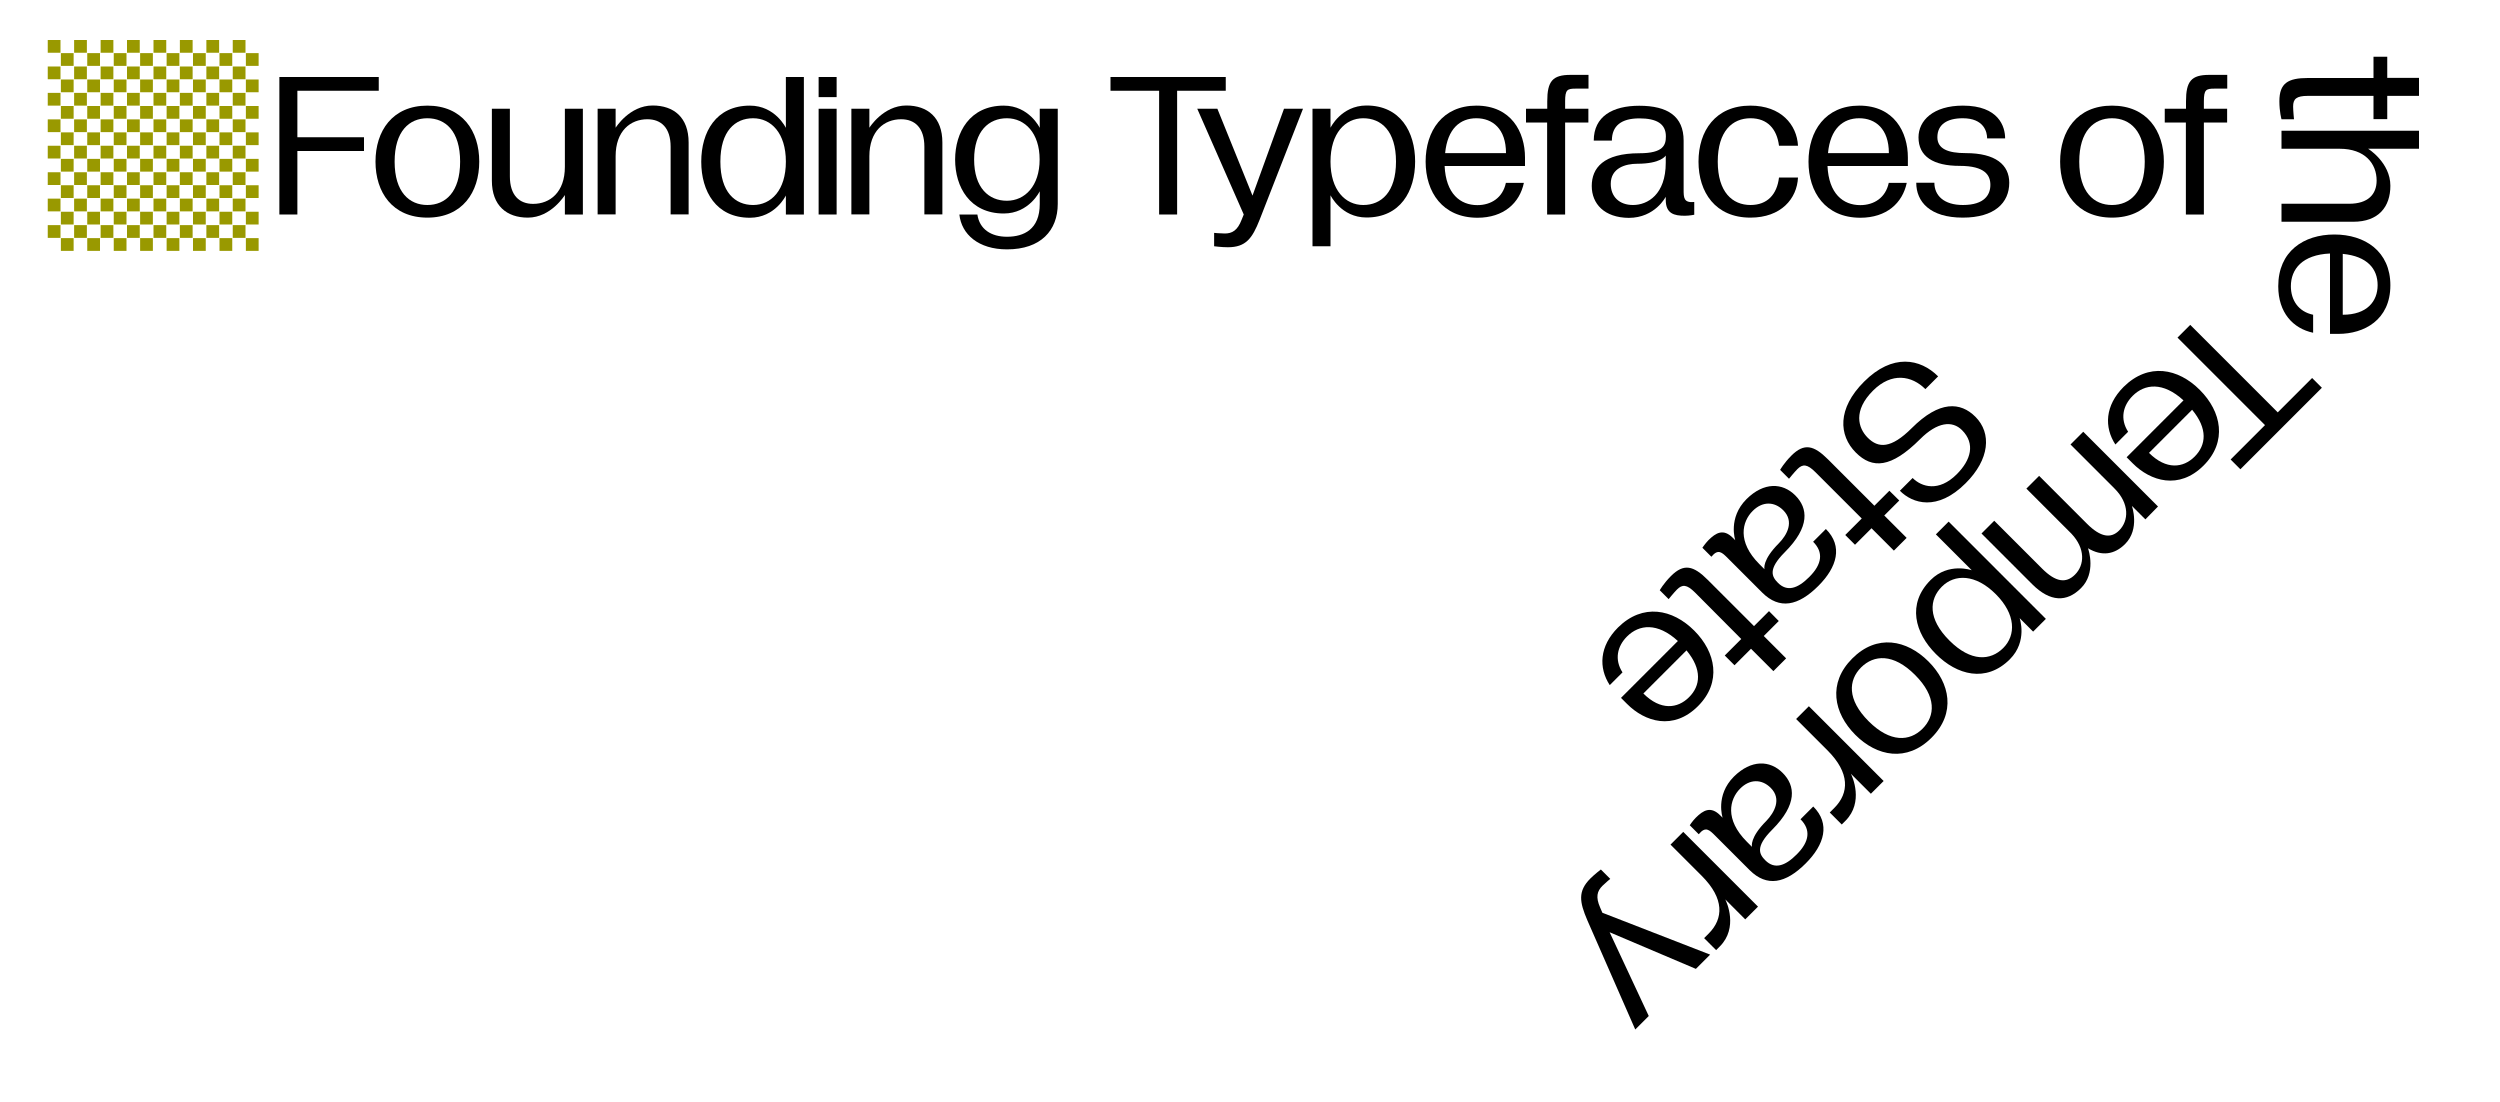 <?xml version="1.0" encoding="utf-8"?>
<svg xmlns="http://www.w3.org/2000/svg" xmlns:xlink="http://www.w3.org/1999/xlink" version="1.0" x="0px" y="0px" viewBox="0 0 2000 882" style="enable-background:new 0 0 2000 882;">
<style type="text/css">
	.st0{fill:#999900;}
</style>
<g id="Layer_1">
	<g>
		<path class="st0" d="M38.2,32h10.2v10.2H38.2V32z M38.2,53.2h10.2v10.2H38.2V53.2z M38.2,74.3h10.2v10.2H38.2V74.3z M38.2,95.5&#xA;			h10.2v10.2H38.2V95.5z M38.2,116.6h10.2v10.2H38.2V116.6z M38.2,137.8h10.2v10.2H38.2V137.8z M38.2,158.9h10.2v10.2H38.2V158.9z&#xA;			 M38.2,180.1h10.2v10.2H38.2V180.1z M48.7,42.5h10.2v10.2H48.7V42.5z M48.7,63.6h10.2v10.2H48.7V63.6z M48.7,84.8h10.2v10.2H48.7&#xA;			V84.8z M48.7,105.9h10.2v10.2H48.7V105.9z M48.7,127.1h10.2v10.2H48.7V127.1z M48.7,148.2h10.2v10.2H48.7V148.2z M48.7,169.4h10.2&#xA;			v10.2H48.7V169.4z M48.7,190.5h10.2v10.2H48.7V190.5z M59.3,32h10.2v10.2H59.3V32z M59.3,53.2h10.2v10.2H59.3V53.2z M59.3,74.3&#xA;			h10.2v10.2H59.3V74.3z M59.3,95.5h10.2v10.2H59.3V95.5z M59.3,116.6h10.2v10.2H59.3V116.6z M59.3,137.8h10.2v10.2H59.3V137.8z&#xA;			 M59.3,158.9h10.2v10.2H59.3V158.9z M59.3,180.1h10.2v10.2H59.3V180.1z M69.8,42.5H80v10.2H69.8V42.5z M69.8,63.6H80v10.2H69.8&#xA;			V63.6z M69.8,84.8H80v10.2H69.8V84.8z M69.8,105.9H80v10.2H69.8V105.9z M69.8,127.1H80v10.2H69.8V127.1z M69.8,148.2H80v10.2H69.8&#xA;			V148.2z M69.8,169.4H80v10.2H69.8V169.4z M69.8,190.5H80v10.2H69.8V190.5z M80.5,32h10.2v10.2H80.5V32z M80.5,53.2h10.2v10.2H80.5&#xA;			V53.2z M80.5,74.3h10.2v10.2H80.5V74.3z M80.5,95.5h10.2v10.2H80.5V95.5z M80.5,116.6h10.2v10.2H80.5V116.6z M80.5,137.8h10.2&#xA;			v10.2H80.5V137.8z M80.5,158.9h10.2v10.2H80.5V158.9z M80.5,180.1h10.2v10.2H80.5V180.1z M91,42.5h10.2v10.2H91V42.5z M91,63.6&#xA;			h10.2v10.2H91V63.6z M91,84.8h10.2v10.2H91V84.8z M91,105.9h10.2v10.2H91V105.9z M91,127.1h10.2v10.2H91V127.1z M91,148.2h10.2&#xA;			v10.2H91V148.2z M91,169.4h10.2v10.2H91V169.4z M91,190.5h10.2v10.2H91V190.5z M101.6,32h10.2v10.2h-10.2V32z M101.6,53.2h10.2&#xA;			v10.2h-10.2V53.2z M101.6,74.3h10.2v10.2h-10.2V74.3z M101.6,95.5h10.2v10.2h-10.2V95.5z M101.6,116.6h10.2v10.2h-10.2V116.6z&#xA;			 M101.6,137.8h10.2v10.2h-10.2V137.8z M101.6,158.9h10.2v10.2h-10.2V158.9z M101.6,180.1h10.2v10.2h-10.2V180.1z M112.1,42.5h10.2&#xA;			v10.2h-10.2V42.5z M112.1,63.6h10.2v10.2h-10.2V63.6z M112.1,84.8h10.2v10.2h-10.2V84.8z M112.1,105.9h10.2v10.2h-10.2V105.9z&#xA;			 M112.1,127.1h10.2v10.2h-10.2V127.1z M112.1,148.2h10.2v10.2h-10.2V148.2z M112.1,169.4h10.2v10.2h-10.2V169.4z M112.1,190.5&#xA;			h10.2v10.2h-10.2V190.5z M122.8,32h10.2v10.2h-10.2V32z M122.8,53.2h10.2v10.2h-10.2V53.2z M122.8,74.3h10.2v10.2h-10.2V74.3z&#xA;			 M122.8,95.5h10.2v10.2h-10.2V95.5z M122.8,116.6h10.2v10.2h-10.2V116.6z M122.8,137.8h10.2v10.2h-10.2V137.8z M122.8,158.9h10.2&#xA;			v10.2h-10.2V158.9z M122.8,180.1h10.2v10.2h-10.2V180.1z M133.3,42.5h10.2v10.2h-10.2V42.5z M133.3,63.6h10.2v10.2h-10.2V63.6z&#xA;			 M133.3,84.8h10.2v10.2h-10.2V84.8z M133.3,105.9h10.2v10.2h-10.2V105.9z M133.3,127.1h10.2v10.2h-10.2V127.1z M133.3,148.2h10.2&#xA;			v10.2h-10.2V148.2z M133.3,169.4h10.2v10.2h-10.2V169.4z M133.3,190.5h10.2v10.2h-10.2V190.5z M143.9,32h10.2v10.2h-10.2V32z&#xA;			 M143.9,53.2h10.2v10.2h-10.2V53.2z M143.9,74.3h10.2v10.2h-10.2V74.3z M143.9,95.5h10.2v10.2h-10.2V95.5z M143.9,116.6h10.2v10.2&#xA;			h-10.2V116.6z M143.9,137.8h10.2v10.2h-10.2V137.8z M143.9,158.9h10.2v10.2h-10.2V158.9z M143.9,180.1h10.2v10.2h-10.2V180.1z&#xA;			 M154.4,42.5h10.2v10.2h-10.2V42.5z M154.4,63.6h10.2v10.2h-10.2V63.6z M154.4,84.8h10.2v10.2h-10.2V84.8z M154.4,105.9h10.2v10.2&#xA;			h-10.2V105.9z M154.4,127.1h10.2v10.2h-10.2V127.1z M154.4,148.2h10.2v10.2h-10.2V148.2z M154.4,169.4h10.2v10.2h-10.2V169.4z&#xA;			 M154.4,190.5h10.2v10.2h-10.2V190.5z M165.1,32h10.2v10.2h-10.2V32z M165.1,53.2h10.2v10.2h-10.2V53.2z M165.1,74.3h10.2v10.2&#xA;			h-10.2V74.3z M165.1,95.5h10.2v10.2h-10.2V95.5z M165.1,116.6h10.2v10.2h-10.2V116.6z M165.1,137.8h10.2v10.2h-10.2V137.8z&#xA;			 M165.1,158.9h10.2v10.2h-10.2V158.9z M165.1,180.1h10.2v10.2h-10.2V180.1z M175.6,42.5h10.2v10.2h-10.2V42.5z M175.6,63.6h10.2&#xA;			v10.2h-10.2V63.6z M175.6,84.8h10.2v10.2h-10.2V84.8z M175.6,105.9h10.2v10.2h-10.2V105.9z M175.6,127.1h10.2v10.2h-10.2V127.1z&#xA;			 M175.6,148.2h10.2v10.2h-10.2V148.2z M175.6,169.4h10.2v10.2h-10.2V169.4z M175.6,190.5h10.2v10.2h-10.2V190.5z M186.2,32h10.2&#xA;			v10.2h-10.2V32z M186.2,53.2h10.2v10.2h-10.2V53.2z M186.2,74.3h10.2v10.2h-10.2V74.3z M186.2,95.5h10.2v10.2h-10.2V95.5z&#xA;			 M186.2,116.6h10.2v10.2h-10.2V116.6z M186.2,137.8h10.2v10.2h-10.2V137.8z M186.2,158.9h10.2v10.2h-10.2V158.9z M186.2,180.1&#xA;			h10.2v10.2h-10.2V180.1z M196.7,42.5h10.2v10.2h-10.2V42.5z M196.7,63.6h10.2v10.2h-10.2V63.6z M196.7,84.8h10.2v10.2h-10.2V84.8z&#xA;			 M196.7,105.9h10.2v10.2h-10.2V105.9z M196.7,127.1h10.2v10.2h-10.2V127.1z M196.7,148.2h10.2v10.2h-10.2V148.2z M196.7,169.4&#xA;			h10.2v10.2h-10.2V169.4z M196.7,190.5h10.2v10.2h-10.2V190.5z"/>
		<path d="M223.4,61.6H303v11h-65.1v37.2h53.3v11h-53.3v50.8h-14.4V61.6z"/>
		<path d="M300.4,129.3c0-24.5,13.5-44.8,41.5-44.8s41.5,20.3,41.5,44.8s-13.5,44.8-41.5,44.8S300.4,153.8,300.4,129.3z M341.9,164&#xA;			c14.4,0,26.2-10.2,26.2-34.7s-11.8-34.7-26.2-34.7c-14.4,0-26.2,10.2-26.2,34.7S327.5,164,341.9,164z"/>
		<path d="M407.9,87v54.1c0,15.2,7.6,22,18.6,22c13.5,0,25.4-9.3,25.4-29.6V87h14.4v84.6h-14.4V156c0,0-11,18.1-29.6,18.1&#xA;			c-16.9,0-28.8-9.5-28.8-29.6V87H407.9z"/>
		<path d="M492.5,87v15.2c0,0,11-17.8,29.6-17.8c16.9,0,28.8,9.5,28.8,29.6v57.5h-14.4v-54.1c0-15.2-7.6-22-18.6-22&#xA;			c-13.5,0-25.4,9.3-25.4,29.6v46.5h-14.4V87H492.5z"/>
		<path d="M599.9,84.5c20.3,0,28.8,17.8,28.8,17.8V61.6h14.4v110h-14.4v-15.2c0,0-8.5,17.8-28.8,17.8c-27.1,0-38.9-21.2-38.9-44.8&#xA;			C561,105.6,572.8,84.5,599.9,84.5z M602.5,164c14.4,0,26.2-11.8,26.2-34.7s-11.8-34.7-26.2-34.7c-14.4,0-26.2,10.2-26.2,34.7&#xA;			S588.1,164,602.5,164z"/>
		<path d="M654.9,77.7V61.6h14.4v16.1H654.9z M669.3,87v84.6h-14.4V87H669.3z"/>
		<path d="M695.5,87v15.2c0,0,11-17.8,29.6-17.8c16.9,0,28.8,9.5,28.8,29.6v57.5h-14.4v-54.1c0-15.2-7.6-22-18.6-22&#xA;			c-13.5,0-25.4,9.3-25.4,29.6v46.5h-14.4V87H695.5z"/>
		<path d="M803,84.5c20.3,0,28.8,17.8,28.8,17.8V87h14.4v76.1c0,21.2-13.5,36.4-40.6,36.4c-22.8,0-36.4-12-38.1-27.9h14.4&#xA;			c1.7,11.8,11,17.8,23.7,17.8c13.5,0,26.2-5.9,26.2-26.2V153c0,0-8.5,17.8-28.8,17.8c-27.1,0-38.9-21.2-38.9-43.1&#xA;			S775.9,84.5,803,84.5z M805.5,160.6c14.4,0,26.2-11.8,26.2-33c0-21.2-11.8-33-26.2-33c-14.4,0-26.2,10.2-26.2,33&#xA;			S791.1,160.6,805.5,160.6z"/>
		<path d="M888.4,72.6v-11h92.2v11h-38.9v99h-14.4v-99H888.4z"/>
		<path d="M957.8,87h16.1l28.1,69.5l25.2-69.5h15.2l-34.7,88.8c-5.9,14.9-11,22-25.4,22c-5.1,0-11-0.8-11-0.8v-10.7&#xA;			c0,0,5.1,0.5,8.5,0.5c5.9,0,10.2-2.4,13.5-11l1.7-4.2L957.8,87z"/>
		<path d="M1050,87h14.4v15.2c0,0,8.5-17.8,28.8-17.8c27.1,0,38.9,21.2,38.9,44.8c0,23.7-11.8,44.8-38.9,44.8&#xA;			c-20.3,0-28.8-17.8-28.8-17.8V197H1050V87z M1064.4,129.3c0,22.8,11.8,34.7,26.2,34.7s26.2-10.2,26.2-34.7s-11.8-34.7-26.2-34.7&#xA;			S1064.4,106.5,1064.4,129.3z"/>
		<path d="M1140.5,129.3c0-24.5,13.5-44.8,40.6-44.8c27.9,0,38.9,21.2,38.9,41.5v6.8h-64.3c1,22.2,12.5,31.3,26.2,31.3&#xA;			c11,0,20.3-5.9,22.8-17.8h14.4c-3.4,16.1-16.1,27.9-37.2,27.9C1154.1,174.1,1140.5,153.8,1140.5,129.3z M1156.1,122.5h48.7&#xA;			c0-19.5-10.8-27.9-23.7-27.9C1168.1,94.6,1158,102.9,1156.1,122.5z"/>
		<path d="M1237.8,87v-5.9c0-16.1,4.2-21.2,18.6-21.2h14.4v11h-10.2c-6.8,0-8.5,0.8-8.5,10.2V87h18.6v11h-18.6v73.6h-14.4V98h-16.9&#xA;			V87H1237.8z"/>
		<path d="M1273.4,148.8c0-14.4,9.3-26.2,38.1-26.2c19.5,0,21.2-6.8,21.2-13.5c0-10.2-7.6-14.4-21.2-14.4c-14.4,0-22,5.9-22,17.8&#xA;			H1275c0-19.5,15.2-27.9,36.4-27.9c22.8,0,35.5,8.5,35.5,27.9v38.9c0,6.8,0,11,8.5,10.2v10.2c0,0-3.9,0.8-7.6,0.8&#xA;			c-8.5,0-15.2-1.7-15.2-12.7v-2.5c0,0-8.5,16.9-29.6,16.9C1283.5,174.1,1273.4,163.1,1273.4,148.8z M1288.6,147.1&#xA;			c0,10.2,6.8,16.9,17.8,16.9c11.8,0,26.2-8.5,26.2-33.8v-5.8c-0.2,0.3-3.9,6.6-22.8,6.6C1300.4,131,1288.6,134.4,1288.6,147.1z"/>
		<path d="M1358.8,129.3c0-24.5,13.5-44.8,41.5-44.8c24.5,0,37.2,15.2,38.1,32.1h-15.2c-1.7-13.5-9.3-22-22.8-22&#xA;			c-14.4,0-26.2,10.2-26.2,34.7s11.8,34.7,26.2,34.7c13.5,0,21.2-8.5,22.8-22h15.2c-0.8,16.9-13.5,32.1-38.1,32.1&#xA;			C1372.3,174.1,1358.8,153.8,1358.8,129.3z"/>
		<path d="M1446.8,129.3c0-24.5,13.5-44.8,40.6-44.8c27.9,0,38.9,21.2,38.9,41.5v6.8H1462c1,22.2,12.5,31.3,26.2,31.3&#xA;			c11,0,20.3-5.9,22.8-17.8h14.4c-3.4,16.1-16.1,27.9-37.2,27.9C1460.3,174.1,1446.8,153.8,1446.8,129.3z M1462.4,122.5h48.7&#xA;			c0-19.5-10.8-27.9-23.7-27.9C1474.4,94.6,1464.2,102.9,1462.4,122.5z"/>
		<path d="M1547.5,146.2c0,10.2,7.6,17.8,22.8,17.8c17.6,0,22-8.5,22-16.1s-4.2-15.2-24.5-15.2c-21.2,0-33-7.6-33-22.8&#xA;			c0-13.5,11.8-25.4,35.5-25.4c28.8,0,33.8,16.9,33.8,26.2h-14.4c0-5.1-2.5-16.1-19.5-16.1c-12.7,0-20.3,5.1-20.3,15.2&#xA;			c0,9.3,8.5,12.7,22.8,12.7c23.7,0,34.7,9.3,34.7,23.7c0,16.1-11.8,27.9-37.2,27.9c-26.2,0-37.2-12.7-37.2-27.9H1547.5z"/>
		<path d="M1648.1,129.3c0-24.5,13.5-44.8,41.5-44.8s41.5,20.3,41.5,44.8s-13.5,44.8-41.5,44.8S1648.1,153.8,1648.1,129.3z&#xA;			 M1689.6,164c14.4,0,26.2-10.2,26.2-34.7s-11.8-34.7-26.2-34.7c-14.4,0-26.2,10.2-26.2,34.7S1675.2,164,1689.6,164z"/>
		<path d="M1748.8,87v-5.9c0-16.1,4.2-21.2,18.6-21.2h14.4v11h-10.2c-6.8,0-8.5,0.8-8.5,10.2V87h18.6v11h-18.6v73.6h-14.4V98h-16.9&#xA;			V87H1748.8z"/>
	</g>
	<g>
		<path d="M1909.8,45.4v16.9h25.4v14.4h-25.4v18.6h-11V76.7h-52.5c-9.3,0-11.8,2.5-11.8,8.5c0,3.4,0.7,10.2,0.7,10.2h-10&#xA;			c0,0-1.7-5.9-1.7-14.4c0-14.4,6.8-18.6,22.8-18.6h52.5V45.4H1909.8z"/>
		<path d="M1935.1,119h-40.6c0,0,17.8,11,17.8,29.6c0,16.9-9.5,28.8-29.6,28.8h-57.5V163h54.1c15.2,0,22-7.6,22-18.6&#xA;			c0-13.5-9.3-25.4-29.6-25.4h-46.5v-14.4h110V119z"/>
		<path d="M1867.5,187.6c24.5,0,44.8,13.5,44.8,40.6c0,27.9-21.2,38.9-41.5,38.9h-6.8v-64.3c-22.2,1-31.3,12.5-31.3,26.2&#xA;			c0,11,5.9,20.3,17.8,22.8v14.4c-16.1-3.4-27.9-16.1-27.9-37.2C1822.6,201.1,1842.9,187.6,1867.5,187.6z M1874.2,203.1v48.7&#xA;			c19.5,0,27.9-10.8,27.9-23.7C1902.1,215.1,1893.9,205,1874.2,203.1z"/>
	</g>
	<g>
		<path d="M1849.7,302.4l7.8,7.8l-65.2,65.2l-7.8-7.8l27.5-27.5l-70-70l10.2-10.2l70,70L1849.7,302.4z"/>
		<path d="M1759.9,312c17.3,17.3,22.1,41.3,3,60.4c-19.7,19.7-42.5,12.6-56.8-1.8l-4.8-4.8l45.5-45.5c-16.4-15-31-13.3-40.7-3.6&#xA;			c-7.8,7.8-10.2,18.5-3.6,28.7l-10.2,10.2c-9-13.8-8.4-31.1,6.6-46.1C1718.7,289.9,1742.6,294.6,1759.9,312z M1753.7,327.8&#xA;			l-34.5,34.5c13.8,13.8,27.4,12.1,36.5,3C1765,356,1766.3,343,1753.7,327.8z"/>
		<path d="M1716.3,415.5l-10.8-10.8c0,0,6.6,18.5-5.4,30.5c-8.5,8.5-18.7,10-29.7,3.4c0.6,1.6,6.5,19.9-5.6,31.9&#xA;			c-11.4,11.4-24.6,11.2-38.9-3l-40.7-40.7l10.2-10.2l38.3,38.3c10.8,10.8,19.1,12,26.3,4.8c7.7-7.7,8.4-20.8-2.8-32.7l-36.1-36.1&#xA;			l10.2-10.2l38.3,38.3c10.8,10.8,19.1,12,25.7,5.4c7.8-7.8,8.4-21.5-3.6-33.5l-35.3-35.3l10.2-10.2l59.8,59.8L1716.3,415.5z"/>
		<path d="M1636.7,495.1l-10.2,10.2l-10.8-10.8c0,0,6.6,18.5-7.8,32.9c-19.1,19.1-42.5,12.6-59.2-4.2c-16.8-16.8-23.3-40.1-4.2-59.2&#xA;			c14.4-14.4,32.9-7.8,32.9-7.8l-28.7-28.7l10.2-10.2L1636.7,495.1z M1596.6,475.3c-16.2-16.2-32.9-16.2-43.1-6&#xA;			c-10.2,10.2-11.4,25.7,6,43.1c17.3,17.3,32.9,16.2,43.1,6C1612.8,508.2,1612.8,491.5,1596.6,475.3z"/>
		<path d="M1542.8,529.2c17.3,17.3,22.1,41.3,2.4,61c-19.7,19.7-43.7,15-61-2.4s-22.1-41.3-2.4-61&#xA;			C1501.5,507,1525.4,511.8,1542.8,529.2z M1488.9,533.9c-10.2,10.2-11.4,25.7,6,43.1c17.3,17.3,32.9,16.2,43.1,6&#xA;			c10.2-10.2,11.4-25.7-6-43.1S1499.1,523.8,1488.9,533.9z"/>
		<path d="M1447.1,565l59.8,59.8l-10.2,10.2l-16-16c1.1,2,10.5,22.7-4.3,37.6l-3,3l-9.6-9.6l3.6-3.6c12-12,12.6-28.1-5.4-46.1&#xA;			l-25.1-25.1L1447.1,565z"/>
		<path d="M1426.1,618.3c10.2,10.2,12,25.1-8.4,45.5c-13.8,13.8-10.2,19.7-5.4,24.5c7.2,7.2,15.6,4.8,25.1-4.8&#xA;			c10.2-10.2,11.4-19.7,3-28.1l10.2-10.2c13.8,13.8,9,30.5-6,45.5c-16.2,16.2-31.1,19.1-44.9,5.4l-27.5-27.5&#xA;			c-4.8-4.8-7.8-7.8-13.2-1.2l-7.2-7.2c0,0,2.2-3.4,4.8-6c6-6,12-9.6,19.7-1.8l1.8,1.8c0,0-6-17.9,9-32.9&#xA;			C1401,607.5,1416,608.1,1426.1,618.3z M1416.6,630.3c-7.2-7.2-16.8-7.2-24.5,0.6c-8.4,8.4-12.6,24.5,5.4,42.5l4.1,4.1&#xA;			c-0.1-0.4-1.9-7.4,11.5-20.8C1419.5,650,1425.5,639.2,1416.6,630.3z"/>
		<path d="M1346.6,665.5l59.8,59.8l-10.2,10.2l-16-16c1.1,2,10.5,22.7-4.3,37.6l-3,3l-9.6-9.6l3.6-3.6c12-12,12.6-28.1-5.4-46.1&#xA;			l-25.1-25.1L1346.6,665.5z"/>
		<path d="M1368.1,763.7l-11.4,11.4l-69-29.3l31.3,67l-10.8,10.8l-38.3-87.3c-6.3-14.7-7.8-23.3,2.4-33.5c3.6-3.6,8.4-7.2,8.4-7.2&#xA;			l7.5,7.5c0,0-3.9,3.2-6.3,5.6c-4.2,4.2-5.5,8.9-1.8,17.3l1.8,4.2L1368.1,763.7z"/>
		<path d="M1540.3,311.3c-10.8-10.8-26.9-13.8-41.9,1.2c-16,16-12,29.9-4.2,37.7c8.4,8.4,18.5,9,35.3-7.8&#xA;			c22.1-22.1,38.9-20.9,50.8-9c13.2,13.2,11.4,34.1-7.8,53.2c-22.7,22.7-42.5,16.2-52.6,6l10.2-10.2c7.2,7.2,20.9,11.4,35.3-3&#xA;			c11.4-11.4,15-24.5,4.2-35.3c-7.8-7.8-19.7-6.6-33.5,7.2c-23.3,23.3-38.3,23.9-51.4,10.8c-13.8-13.8-15-35.3,6.6-56.8&#xA;			c22.7-22.7,44.9-18.5,59.2-4.2L1540.3,311.3z"/>
		<path d="M1519.4,400.4l-12,12l17.9,17.9l-10.2,10.2l-17.9-17.9l-13.2,13.2l-7.8-7.8l13.2-13.2l-37.1-37.1&#xA;			c-6.6-6.6-10.2-6.6-14.4-2.4c-2.4,2.4-6.7,7.7-6.7,7.7l-7.1-7.1c0,0,3-5.4,9-11.4c10.2-10.2,17.9-8.4,29.3,3l37.1,37.1l12-12&#xA;			L1519.4,400.4z"/>
		<path d="M1436.2,396.3c10.2,10.2,12,25.1-8.4,45.5c-13.8,13.8-10.2,19.7-5.4,24.5c7.2,7.2,15.6,4.8,25.1-4.8&#xA;			c10.2-10.2,11.4-19.7,3-28.1l10.2-10.2c13.8,13.8,9,30.5-6,45.5c-16.2,16.2-31.1,19.1-44.9,5.4l-27.5-27.5&#xA;			c-4.8-4.8-7.8-7.8-13.2-1.2l-7.2-7.2c0,0,2.2-3.3,4.8-6c6-6,12-9.6,19.7-1.8l1.8,1.8c0,0-6-17.9,9-32.9&#xA;			C1411.1,385.5,1426,386.1,1436.2,396.3z M1426.6,408.2c-7.2-7.2-16.8-7.2-24.5,0.6c-8.4,8.4-12.6,24.5,5.4,42.5l4.1,4.1&#xA;			c-0.1-0.4-1.9-7.4,11.5-20.8C1429.6,428,1435.6,417.2,1426.6,408.2z"/>
		<path d="M1423,496.8l-12,12l17.9,17.9l-10.2,10.2l-17.9-17.9l-13.2,13.2l-7.8-7.8l13.2-13.2L1356,474c-6.6-6.6-10.2-6.6-14.4-2.4&#xA;			c-2.4,2.4-6.7,7.7-6.7,7.7l-7.1-7.1c0,0,3-5.4,9-11.4c10.2-10.2,17.9-8.4,29.3,3l37.1,37.1l12-12L1423,496.8z"/>
		<path d="M1355.4,504.5c17.3,17.3,22.1,41.3,3,60.4c-19.7,19.7-42.5,12.6-56.8-1.8l-4.8-4.8l45.5-45.5c-16.4-15-31-13.3-40.7-3.6&#xA;			c-7.8,7.8-10.2,18.5-3.6,28.7l-10.2,10.2c-9-13.8-8.4-31.1,6.6-46.1C1314.2,482.4,1338.1,487.2,1355.4,504.5z M1349.2,520.3&#xA;			l-34.5,34.5c13.8,13.8,27.4,12.1,36.5,3C1360.5,548.6,1361.8,535.5,1349.2,520.3z"/>
	</g>
</g>
<g id="Layer_2">
</g>
</svg>